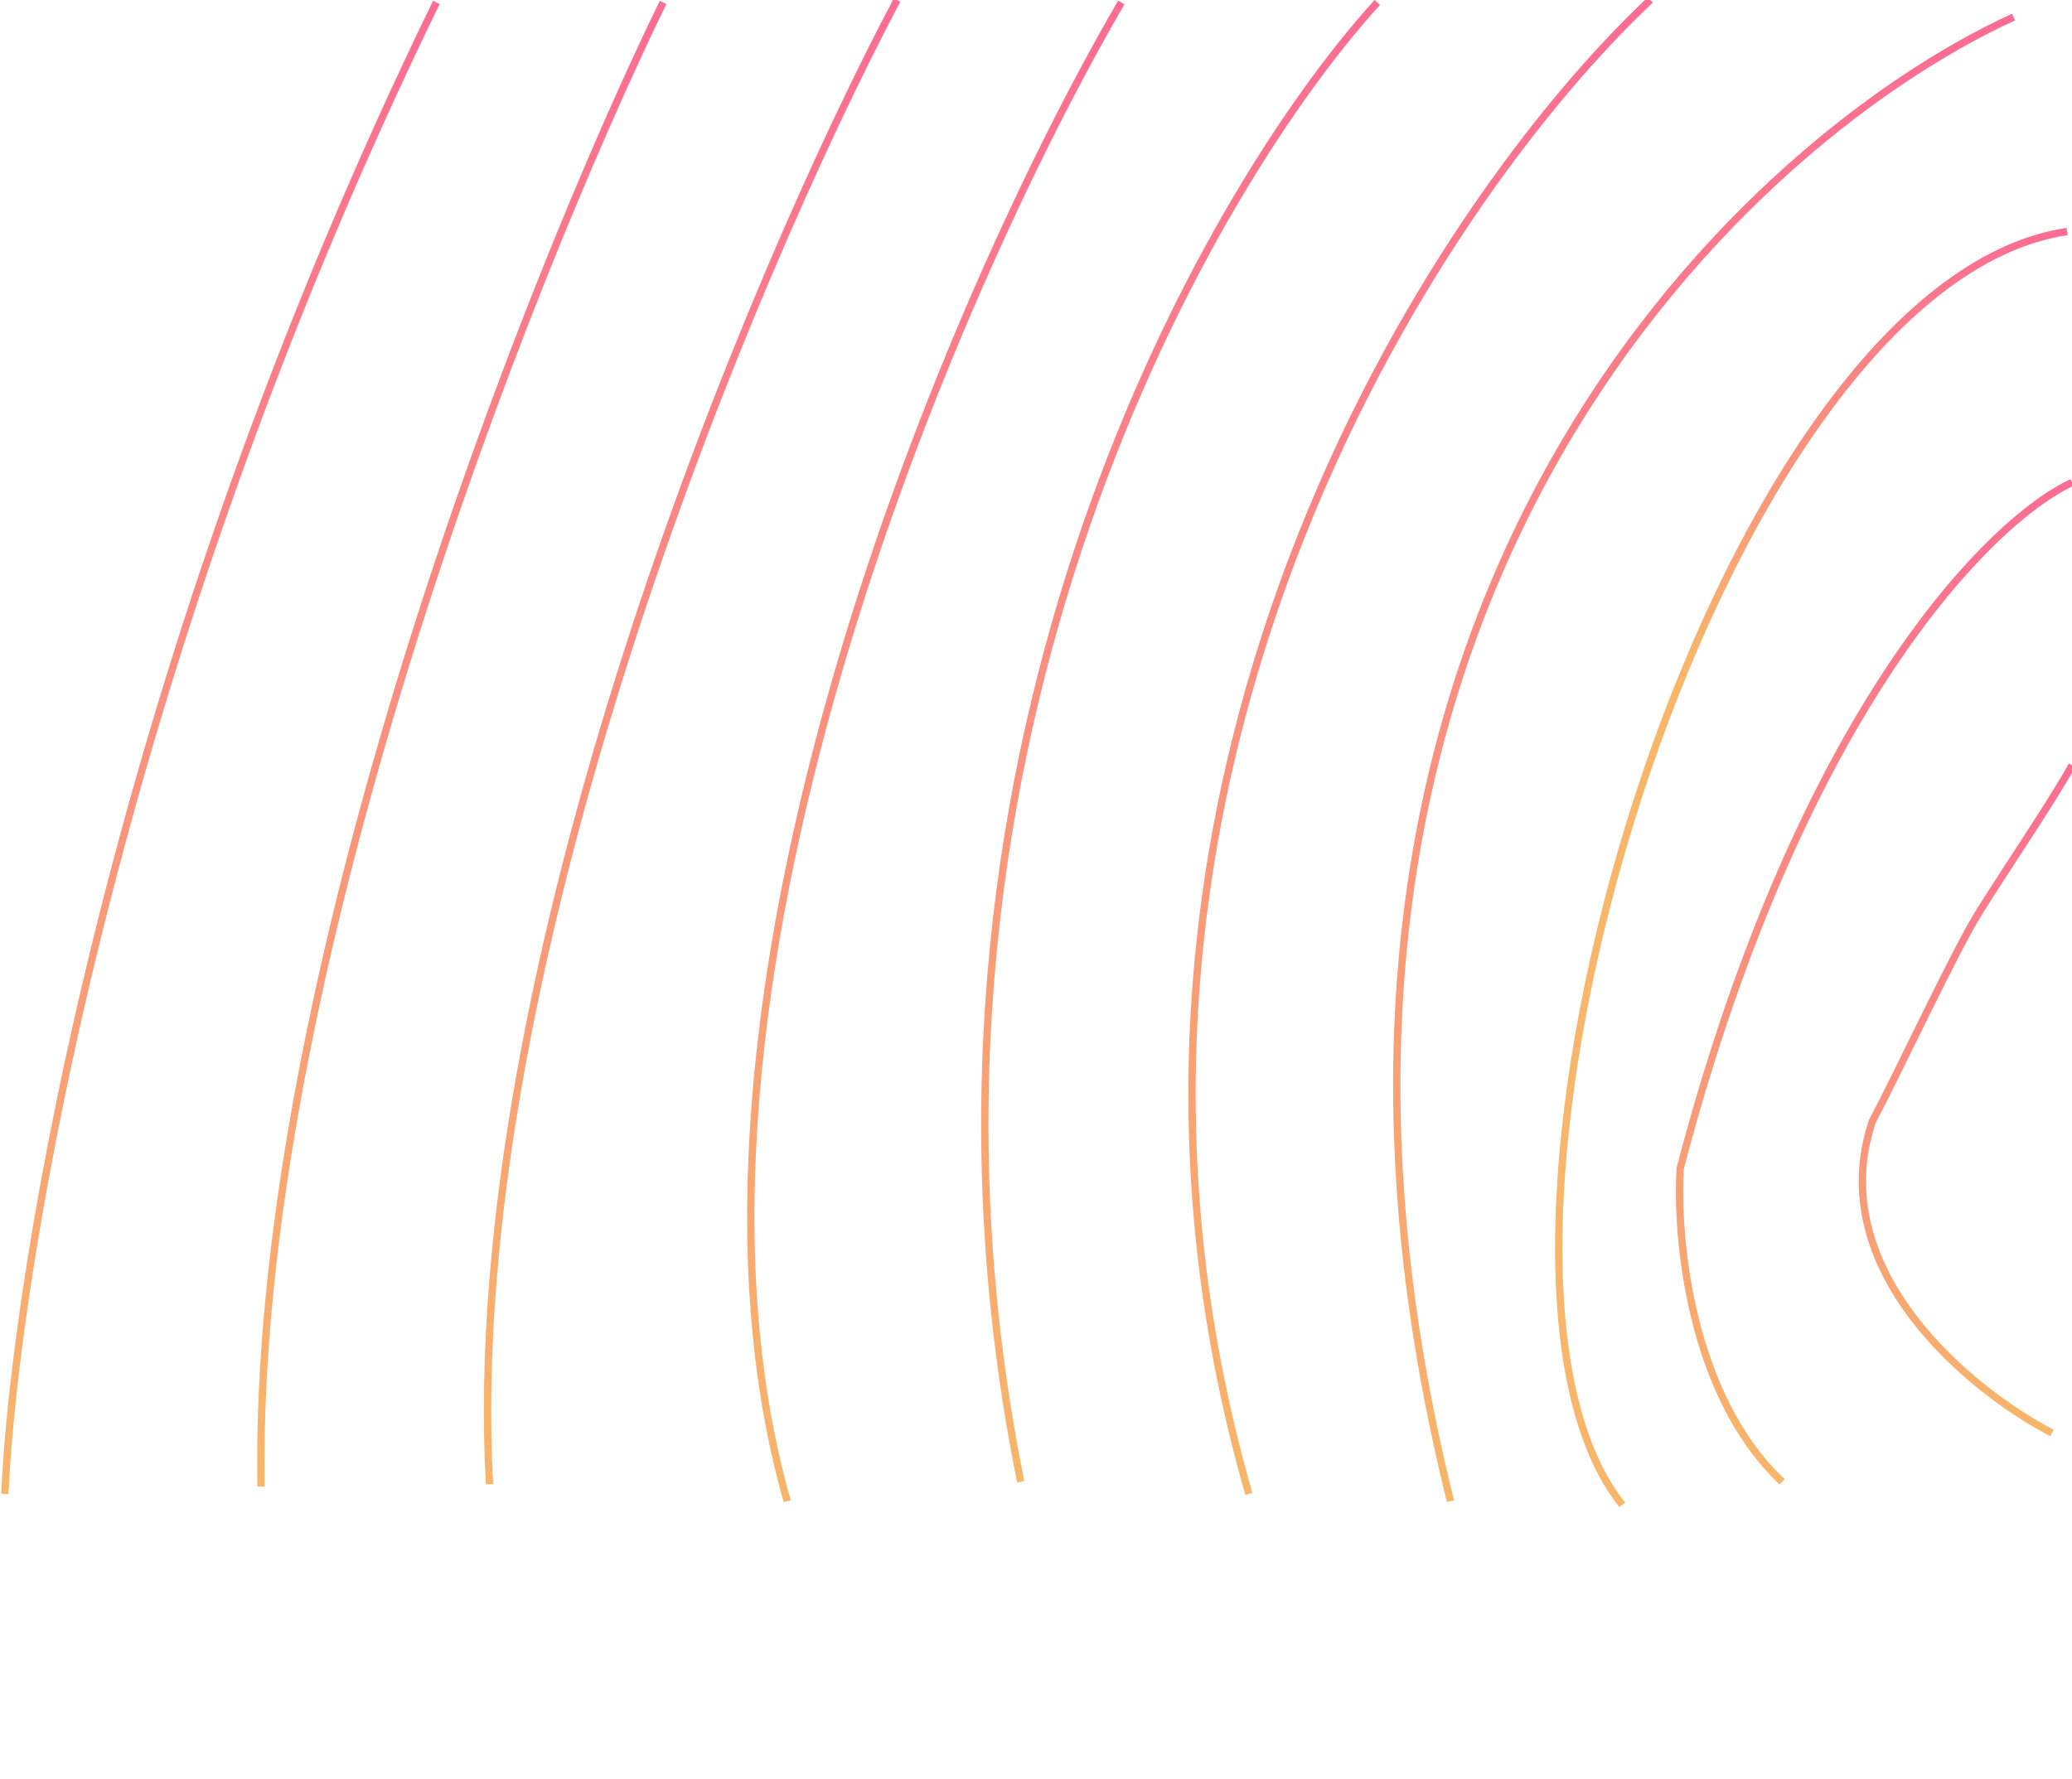 <?xml version='1.0' encoding='utf-8'?>
<svg width="850" height="730" viewBox="0 0 850 730" fill="none" xmlns="http://www.w3.org/2000/svg"><g opacity="0.6"><path d="M2 613C5.933 522.037 46.84 272.29 179 1" stroke="url(#paint0_linear_4026_375)" stroke-width="3"><animate attributeName="opacity" dur="5.5s" repeatCount="indefinite" begin="5s" values="0;0.2;0.4;0.6;0.8;1;1;1;0" keyTimes="0;0.15;0.25;0.35;0.45;0.55;0.78;0.85;1" /></path><path d="M272 1C215.51 117.108 103.442 401.46 107.087 610" stroke="url(#paint1_linear_4026_375)" stroke-width="3"><animate attributeName="opacity" dur="5.5s" repeatCount="indefinite" begin="4.5s" values="0;0.2;0.4;0.6;0.8;1;1;1;0" keyTimes="0;0.15;0.25;0.35;0.45;0.55;0.78;0.85;1" /></path><path d="M368 0C307.396 114.591 189.113 396.818 200.807 609" stroke="url(#paint2_linear_4026_375)" stroke-width="3"><animate attributeName="opacity" dur="5.5s" repeatCount="indefinite" begin="4s" values="0;0.2;0.4;0.6;0.8;1;1;1;0" keyTimes="0;0.15;0.25;0.35;0.45;0.55;0.78;0.85;1" /></path><path d="M460 1C390.109 121.028 264.848 412.067 322.94 616" stroke="url(#paint3_linear_4026_375)" stroke-width="3"><animate attributeName="opacity" dur="5.5s" repeatCount="indefinite" begin="3.5s" values="0;0.2;0.4;0.6;0.8;1;1;1;0" keyTimes="0;0.15;0.25;0.35;0.45;0.55;0.78;0.85;1" /></path><path d="M565 1C491.709 81.781 359.847 316.274 418.722 608" stroke="url(#paint4_linear_4026_375)" stroke-width="3"><animate attributeName="opacity" dur="5.5s" repeatCount="indefinite" begin="3s" values="0;0.2;0.4;0.6;0.8;1;1;1;0" keyTimes="0;0.15;0.25;0.35;0.45;0.55;0.78;0.85;1" /></path><path d="M677 0C587.538 84.093 429.357 324.422 512.329 613" stroke="url(#paint5_linear_4026_375)" stroke-width="3"><animate attributeName="opacity" dur="5.5s" repeatCount="indefinite" begin="2.5s" values="0;0.2;0.4;0.6;0.8;1;1;1;0" keyTimes="0;0.15;0.25;0.35;0.45;0.55;0.78;0.85;1" /></path><path d="M826 7C711.585 59.461 505.211 254.706 595.039 616" stroke="url(#paint6_linear_4026_375)" stroke-width="3"><animate attributeName="opacity" dur="5.5s" repeatCount="indefinite" begin="1.5s" values="0;0.2;0.4;0.6;0.8;1;1;1;0" keyTimes="0;0.15;0.25;0.35;0.45;0.55;0.78;0.85;1" /></path><path d="M848 95C702.754 116.684 585.278 516.797 665.5 617.5" stroke="url(#paint7_linear_4026_375)" stroke-width="3"><animate attributeName="opacity" dur="5.5s" repeatCount="indefinite" begin="1s" values="0;0.2;0.4;0.6;0.8;1;1;1;0" keyTimes="0;0.15;0.25;0.35;0.45;0.55;0.78;0.85;1" /></path><path d="M850 198C817.011 213.185 738.685 290.706 689.292 479.306C687.476 507.398 693.287 572.467 731.058 608" stroke="url(#paint8_linear_4026_375)" stroke-width="3"><animate attributeName="opacity" dur="5.5s" repeatCount="indefinite" begin="0.5s" values="0;0.2;0.4;0.6;0.8;1;1;1;0" keyTimes="0;0.15;0.25;0.35;0.45;0.55;0.78;0.85;1" /></path><path d="M841.807 588C808.734 570.875 747.686 521.327 768.076 460.133C778.999 439.583 801.574 390.948 811.769 374.508C821.964 358.068 842.111 328.461 850 314" stroke="url(#paint9_linear_4026_375)" stroke-width="3"><animate attributeName="opacity" dur="5.5s" repeatCount="indefinite" begin="0s" values="0;0.2;0.4;0.6;0.8;1;1;1;0" keyTimes="0;0.15;0.25;0.35;0.45;0.55;0.78;0.85;1" /></path></g><defs><linearGradient id="paint0_linear_4026_375" x1="90.5" y1="1" x2="90.5" y2="613" gradientUnits="userSpaceOnUse"><stop stop-color="#F90B49" /><stop offset="1" stop-color="#F28505" /></linearGradient><linearGradient id="paint1_linear_4026_375" x1="189.5" y1="1" x2="189.5" y2="610" gradientUnits="userSpaceOnUse"><stop stop-color="#F90B49" /><stop offset="1" stop-color="#F28505" /></linearGradient><linearGradient id="paint2_linear_4026_375" x1="284" y1="0" x2="284" y2="609" gradientUnits="userSpaceOnUse"><stop stop-color="#F90B49" /><stop offset="1" stop-color="#F28505" /></linearGradient><linearGradient id="paint3_linear_4026_375" x1="384" y1="1" x2="384" y2="616" gradientUnits="userSpaceOnUse"><stop stop-color="#F90B49" /><stop offset="1" stop-color="#F28505" /></linearGradient><linearGradient id="paint4_linear_4026_375" x1="484.5" y1="1" x2="484.5" y2="608" gradientUnits="userSpaceOnUse"><stop stop-color="#F90B49" /><stop offset="1" stop-color="#F28505" /></linearGradient><linearGradient id="paint5_linear_4026_375" x1="583" y1="0" x2="583" y2="613" gradientUnits="userSpaceOnUse"><stop stop-color="#F90B49" /><stop offset="1" stop-color="#F28505" /></linearGradient><linearGradient id="paint6_linear_4026_375" x1="699.5" y1="7" x2="699.5" y2="616" gradientUnits="userSpaceOnUse"><stop stop-color="#F90B49" /><stop offset="1" stop-color="#F28505" /></linearGradient><linearGradient id="paint7_linear_4026_375" x1="765" y1="95" x2="765" y2="272" gradientUnits="userSpaceOnUse"><stop stop-color="#F90B49" /><stop offset="1" stop-color="#F28505" /></linearGradient><linearGradient id="paint8_linear_4026_375" x1="769.5" y1="198" x2="769.5" y2="608" gradientUnits="userSpaceOnUse"><stop stop-color="#F90B49" /><stop offset="1" stop-color="#F28505" /></linearGradient><linearGradient id="paint9_linear_4026_375" x1="807" y1="314" x2="807" y2="588" gradientUnits="userSpaceOnUse"><stop stop-color="#F90B49" /><stop offset="1" stop-color="#F28505" /></linearGradient></defs></svg>